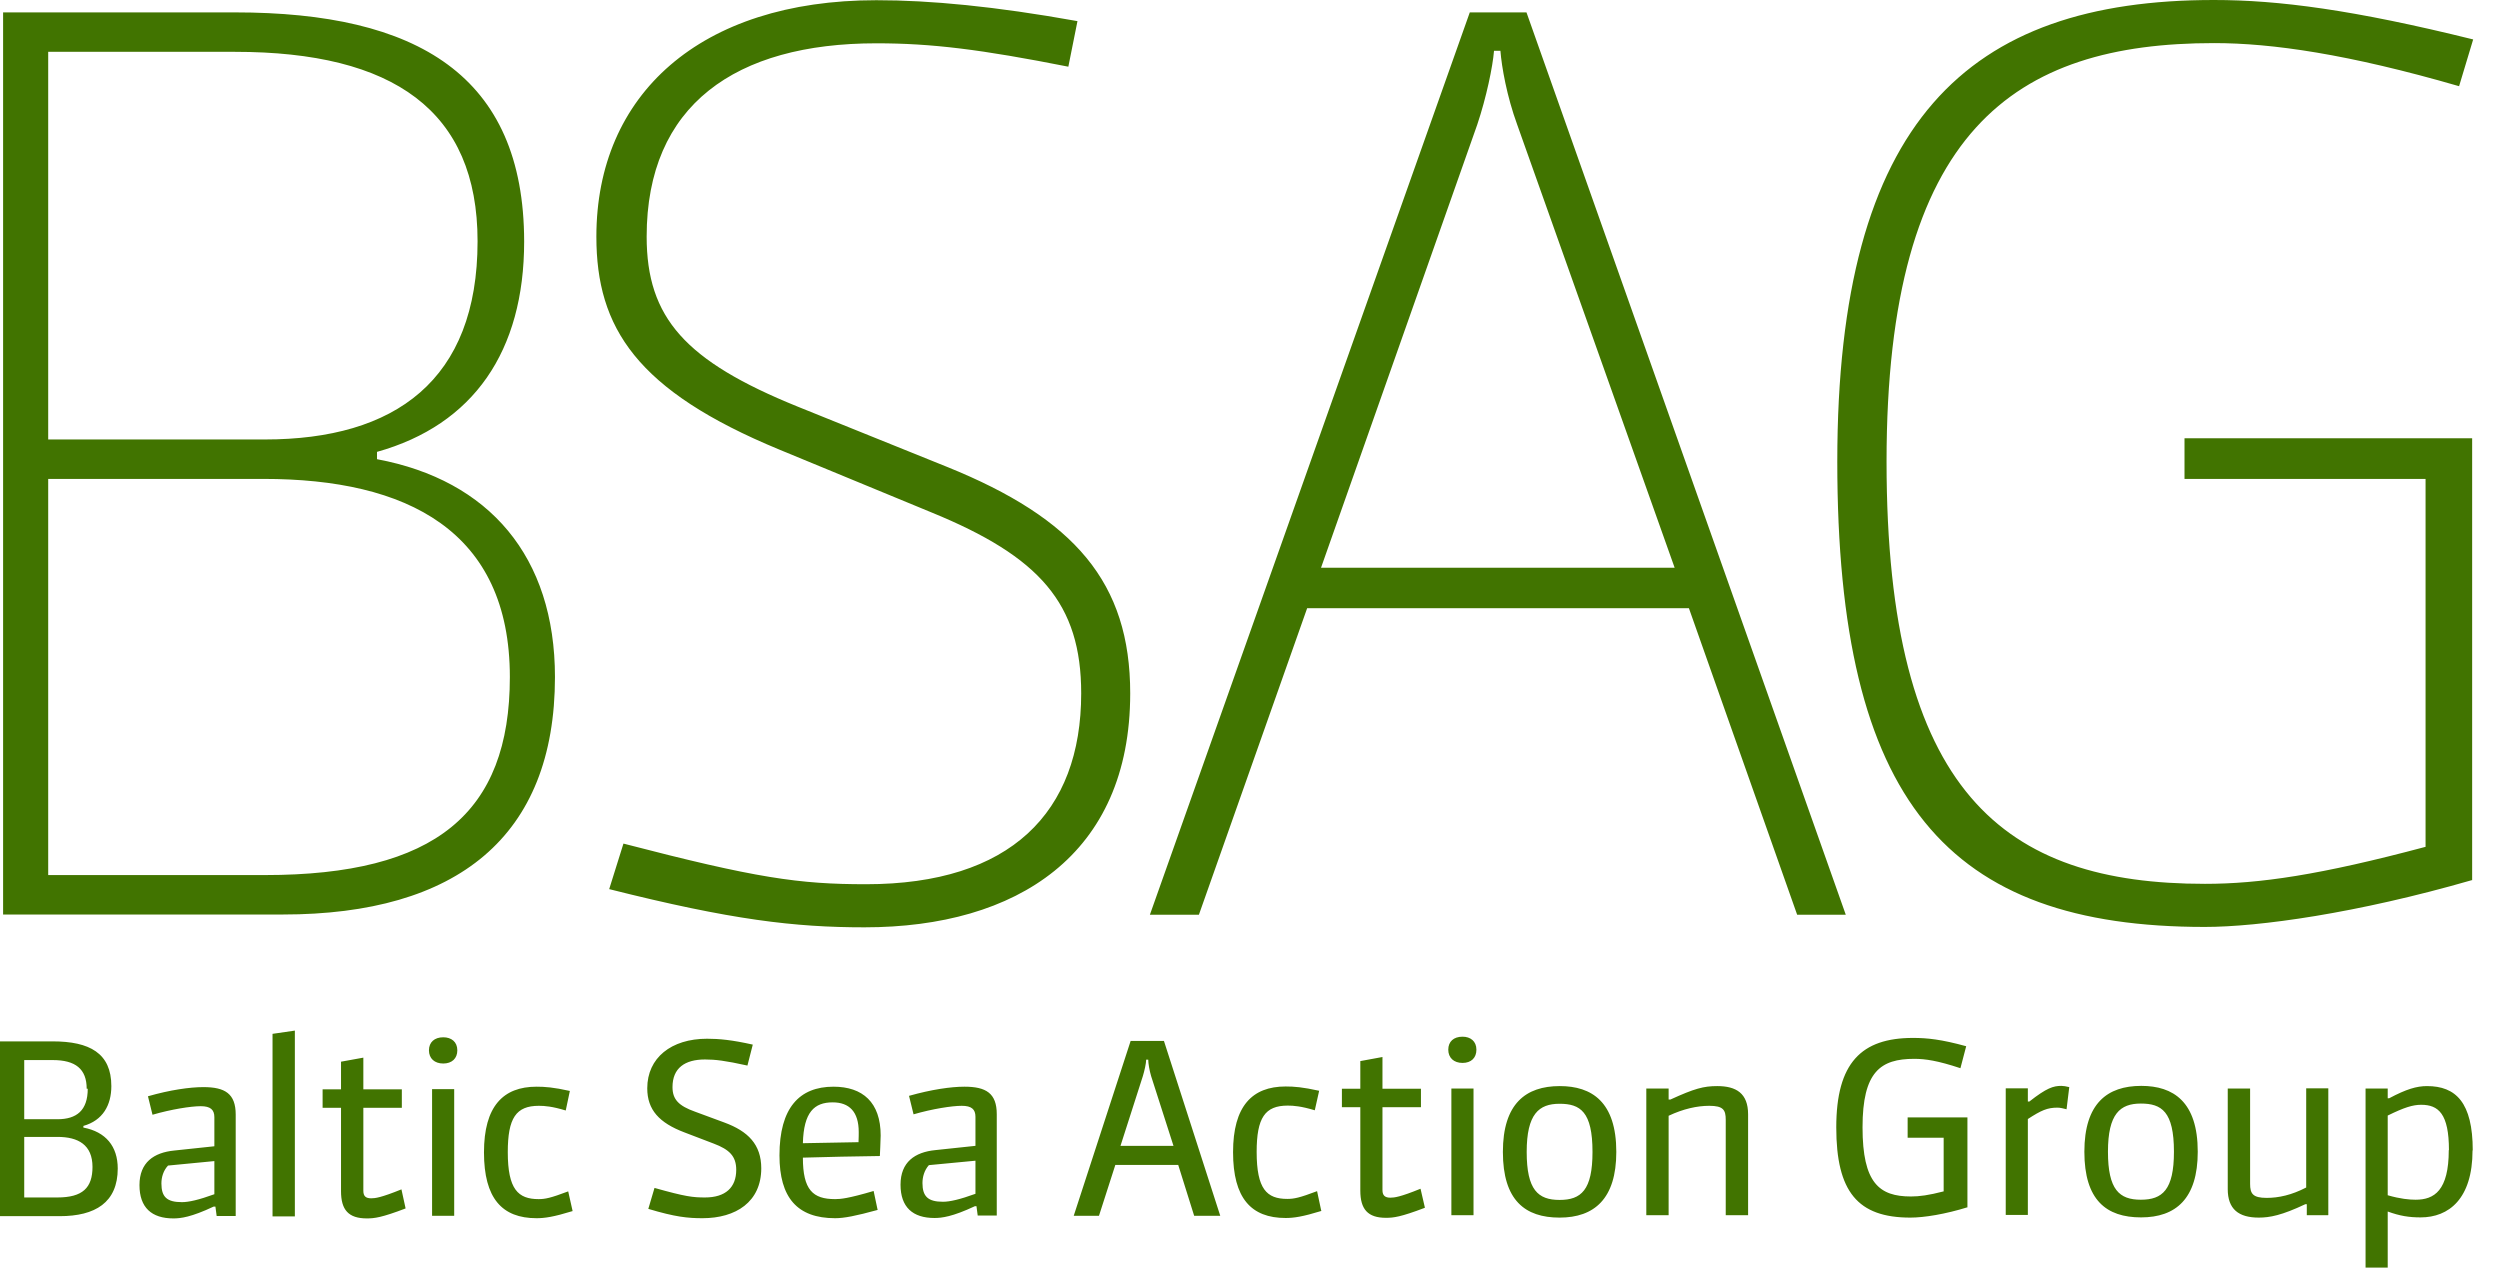 <?xml version="1.0" encoding="UTF-8"?> <svg xmlns="http://www.w3.org/2000/svg" class="svg-icon icon-theme" aria-hidden="true" width="71" height="36" viewBox="0 0 71 36" fill="none"><g><path d="M70.209 24.997V12.446H62.04V13.601H68.886V24.05C65.883 24.852 64.162 25.101 62.622 25.101C56.945 25.101 53.578 22.549 53.578 13.11C53.578 3.672 57.239 1.224 62.88 1.224C64.526 1.224 66.689 1.536 69.838 2.448L70.238 1.12C66.835 0.277 64.708 0 62.874 0C55.881 0 52.179 3.429 52.179 13.11C52.179 22.791 55.323 26.325 62.616 26.325C64.156 26.325 66.935 25.938 70.197 24.997M52.42 25.978L43.352 0.352H41.742L32.657 25.978H34.049L37.123 17.273H47.965L51.039 25.978H52.432H52.42ZM47.554 16.124H37.517L41.954 3.539C42.212 2.771 42.394 1.894 42.43 1.443H42.612C42.647 1.899 42.794 2.736 43.088 3.539L47.56 16.124H47.554ZM32.098 19.692C32.098 16.545 30.523 14.727 26.898 13.26L22.649 11.546C19.463 10.253 18.365 9.029 18.365 6.72C18.365 2.979 20.892 1.23 24.888 1.23C26.463 1.23 27.855 1.403 30.341 1.894L30.6 0.6C28.255 0.179 26.422 0.006 24.888 0.006C19.869 0.006 16.937 2.696 16.937 6.72C16.937 9.306 18.071 11.09 22.137 12.77L26.457 14.554C29.53 15.812 30.706 17.14 30.706 19.692C30.706 23.08 28.69 25.112 24.594 25.112C22.69 25.112 21.479 24.939 17.706 23.958L17.301 25.251C20.78 26.128 22.572 26.336 24.553 26.336C28.878 26.336 32.098 24.275 32.098 19.692ZM13.563 6.852C13.563 10.801 11.219 12.481 7.522 12.481H1.369V1.472H6.676C11.177 1.472 13.563 3.146 13.563 6.852ZM14.48 19.224C14.48 23.103 12.359 24.852 7.522 24.852H1.369V13.601H7.487C11.553 13.601 14.48 15.067 14.48 19.23M15.761 19.23C15.761 15.806 13.892 13.636 10.707 13.041V12.833C13.452 12.065 14.886 9.97 14.886 6.858C14.88 2.136 11.841 0.352 6.676 0.352H0.088V25.972H8.033C12.976 25.972 15.761 23.767 15.761 19.224" fill="#417400"></path><path d="M69.545 32.663C69.545 33.812 69.133 34.072 68.604 34.072C68.428 34.072 68.169 34.049 67.811 33.945V31.682C68.281 31.451 68.522 31.376 68.763 31.376C69.251 31.376 69.55 31.63 69.55 32.663M70.226 32.675C70.226 31.307 69.744 30.845 68.927 30.845C68.634 30.845 68.34 30.931 67.852 31.191H67.811V30.914H67.182V36H67.811V34.407C68.158 34.534 68.422 34.574 68.745 34.574C69.545 34.574 70.22 34.049 70.22 32.669M66.124 34.505V30.908H65.496V33.725C65.084 33.939 64.714 34.02 64.373 34.02C63.979 34.02 63.903 33.899 63.903 33.622V30.914H63.268V33.772C63.268 34.337 63.574 34.58 64.15 34.58C64.461 34.58 64.802 34.516 65.472 34.199H65.513V34.511H66.118L66.124 34.505ZM61.74 32.709C61.74 33.795 61.411 34.072 60.8 34.072C60.189 34.072 59.866 33.789 59.866 32.709C59.866 31.63 60.212 31.341 60.8 31.341C61.388 31.341 61.74 31.566 61.74 32.709ZM62.416 32.709C62.416 31.289 61.723 30.839 60.812 30.839C59.848 30.839 59.196 31.335 59.196 32.709C59.196 34.083 59.819 34.574 60.806 34.574C61.793 34.574 62.416 34.043 62.416 32.709ZM58.767 30.874C58.679 30.851 58.596 30.839 58.543 30.839C58.314 30.839 58.126 30.897 57.633 31.284H57.591V30.908H56.963V34.505H57.591V31.78C57.973 31.532 58.144 31.457 58.432 31.457C58.508 31.457 58.602 31.48 58.69 31.503L58.767 30.874ZM55.875 34.28V31.734H54.177V32.311H55.2V33.835C54.776 33.945 54.512 33.98 54.271 33.98C53.372 33.98 52.896 33.599 52.896 32.017C52.896 30.435 53.407 30.071 54.365 30.071C54.682 30.071 55.029 30.123 55.676 30.337L55.84 29.713C55.129 29.517 54.73 29.477 54.33 29.477C52.861 29.477 52.15 30.187 52.15 32.017C52.15 33.847 52.761 34.58 54.254 34.58C54.647 34.58 55.247 34.482 55.881 34.285M49.646 34.511V31.647C49.646 31.047 49.305 30.845 48.77 30.845C48.383 30.845 48.124 30.914 47.442 31.226H47.389V30.914H46.755V34.511H47.389V31.688C47.807 31.491 48.2 31.405 48.541 31.405C48.941 31.405 49.011 31.52 49.011 31.803V34.511H49.646ZM45.227 32.715C45.227 33.8 44.904 34.078 44.292 34.078C43.681 34.078 43.358 33.795 43.358 32.715C43.358 31.636 43.705 31.347 44.292 31.347C44.88 31.347 45.227 31.572 45.227 32.715ZM45.903 32.715C45.903 31.295 45.209 30.845 44.298 30.845C43.335 30.845 42.682 31.341 42.682 32.715C42.682 34.089 43.311 34.58 44.292 34.58C45.274 34.58 45.903 34.049 45.903 32.715ZM41.93 29.811C41.93 29.569 41.76 29.442 41.536 29.442C41.284 29.442 41.131 29.581 41.131 29.811C41.131 30.042 41.289 30.187 41.536 30.187C41.783 30.187 41.93 30.042 41.93 29.811ZM41.848 30.914H41.219V34.511H41.848V30.914ZM40.467 34.297L40.343 33.76C39.762 33.997 39.597 34.014 39.485 34.014C39.339 34.014 39.262 33.956 39.262 33.8V31.445H40.355V30.92H39.262V30.019L38.633 30.135V30.92H38.11V31.445H38.633V33.812C38.633 34.343 38.845 34.586 39.362 34.586C39.574 34.586 39.779 34.563 40.461 34.303M37.523 34.384L37.405 33.829C36.9 34.02 36.747 34.049 36.559 34.049C35.977 34.049 35.689 33.772 35.689 32.715C35.689 31.745 35.924 31.399 36.571 31.399C36.741 31.399 36.953 31.416 37.34 31.532L37.464 30.978C36.994 30.874 36.753 30.856 36.512 30.856C35.56 30.856 35.019 31.416 35.019 32.721C35.019 34.026 35.53 34.591 36.512 34.591C36.741 34.591 36.988 34.557 37.534 34.389M31.822 32.542L32.457 30.562C32.504 30.406 32.551 30.198 32.551 30.094H32.61C32.61 30.198 32.645 30.406 32.692 30.562L33.327 32.542H31.828H31.822ZM34.655 34.528L33.056 29.563H32.11L30.494 34.528H31.211L31.675 33.085H33.462L33.914 34.528H34.655ZM27.703 33.904C27.256 34.066 26.974 34.13 26.78 34.13C26.357 34.13 26.198 33.98 26.198 33.599C26.198 33.425 26.251 33.235 26.38 33.09L27.703 32.964V33.904ZM28.308 34.528V31.642C28.308 31.047 28.002 30.862 27.391 30.862C27.003 30.862 26.451 30.943 25.816 31.122L25.945 31.647C26.48 31.491 27.039 31.405 27.315 31.405C27.591 31.405 27.703 31.503 27.703 31.716V32.542L26.563 32.663C25.981 32.721 25.575 33.004 25.575 33.645C25.575 34.285 25.922 34.591 26.539 34.591C26.745 34.591 27.044 34.557 27.685 34.257H27.732L27.767 34.522H28.308V34.528ZM24.376 32.438C24.376 32.438 23.325 32.456 22.802 32.467C22.825 31.584 23.125 31.307 23.648 31.307C24.118 31.307 24.388 31.572 24.388 32.15C24.388 32.19 24.388 32.317 24.382 32.438M24.923 34.355L24.811 33.824C24.088 34.037 23.871 34.055 23.718 34.055C23.084 34.055 22.802 33.795 22.802 32.877C23.536 32.854 24.253 32.842 24.988 32.831C24.988 32.831 25.011 32.363 25.011 32.248C25.011 31.307 24.5 30.862 23.671 30.862C22.702 30.862 22.137 31.462 22.137 32.813C22.137 34.008 22.637 34.597 23.718 34.597C23.971 34.597 24.3 34.534 24.929 34.361M21.62 33.183C21.62 32.502 21.244 32.126 20.568 31.878L19.74 31.572C19.27 31.405 19.099 31.22 19.099 30.874C19.099 30.331 19.452 30.089 20.022 30.089C20.316 30.089 20.598 30.123 21.227 30.262L21.379 29.667C20.786 29.534 20.421 29.5 20.081 29.5C19.064 29.5 18.382 30.042 18.382 30.908C18.382 31.52 18.723 31.89 19.44 32.161L20.269 32.478C20.715 32.646 20.909 32.837 20.909 33.223C20.909 33.725 20.604 34.008 20.022 34.008C19.675 34.008 19.469 33.985 18.588 33.737L18.412 34.332C19.181 34.563 19.534 34.597 19.951 34.597C20.898 34.597 21.62 34.135 21.62 33.177M16.261 34.389L16.137 33.835C15.632 34.026 15.479 34.055 15.297 34.055C14.715 34.055 14.421 33.778 14.421 32.721C14.421 31.751 14.656 31.405 15.303 31.405C15.473 31.405 15.685 31.422 16.067 31.538L16.184 30.983C15.72 30.879 15.473 30.862 15.238 30.862C14.286 30.862 13.745 31.422 13.745 32.727C13.745 34.032 14.257 34.597 15.238 34.597C15.467 34.597 15.714 34.563 16.261 34.395M12.988 29.829C12.988 29.586 12.817 29.459 12.588 29.459C12.341 29.459 12.182 29.598 12.182 29.829C12.182 30.06 12.341 30.204 12.588 30.204C12.835 30.204 12.988 30.06 12.988 29.829ZM12.899 30.931H12.271V34.528H12.899V30.931ZM11.518 34.314L11.401 33.778C10.819 34.014 10.654 34.032 10.543 34.032C10.39 34.032 10.319 33.974 10.319 33.818V31.462H11.412V30.937H10.319V30.037L9.685 30.152V30.937H9.162V31.462H9.685V33.829C9.685 34.361 9.896 34.603 10.419 34.603C10.631 34.603 10.837 34.58 11.518 34.32M8.374 34.539V29.269L7.74 29.361V34.545H8.374V34.539ZM6.088 33.916C5.642 34.078 5.36 34.141 5.166 34.141C4.737 34.141 4.584 33.991 4.584 33.61C4.584 33.437 4.637 33.246 4.772 33.102L6.088 32.975V33.916ZM6.694 34.539V31.653C6.694 31.058 6.388 30.874 5.777 30.874C5.389 30.874 4.831 30.954 4.202 31.134L4.331 31.659C4.866 31.503 5.424 31.416 5.7 31.416C5.977 31.416 6.088 31.515 6.088 31.728V32.554L4.948 32.675C4.366 32.733 3.961 33.015 3.961 33.656C3.961 34.297 4.308 34.603 4.925 34.603C5.13 34.603 5.43 34.568 6.065 34.268H6.118L6.153 34.534H6.694V34.539ZM2.492 30.92C2.492 31.538 2.174 31.786 1.634 31.786H0.688V30.106H1.499C2.145 30.106 2.462 30.36 2.462 30.92M2.627 33.137C2.627 33.737 2.345 34.008 1.628 34.008H0.688V32.288H1.634C2.221 32.288 2.627 32.513 2.627 33.142M3.344 33.189C3.344 32.554 3.003 32.144 2.368 32.023V31.976C2.921 31.82 3.162 31.387 3.162 30.845C3.162 29.91 2.545 29.575 1.493 29.575H0V34.539H1.698C2.703 34.539 3.344 34.153 3.344 33.183" fill="#417400"></path></g><defs><rect width="70.244" height="36" fill="white"></rect></defs></svg> 